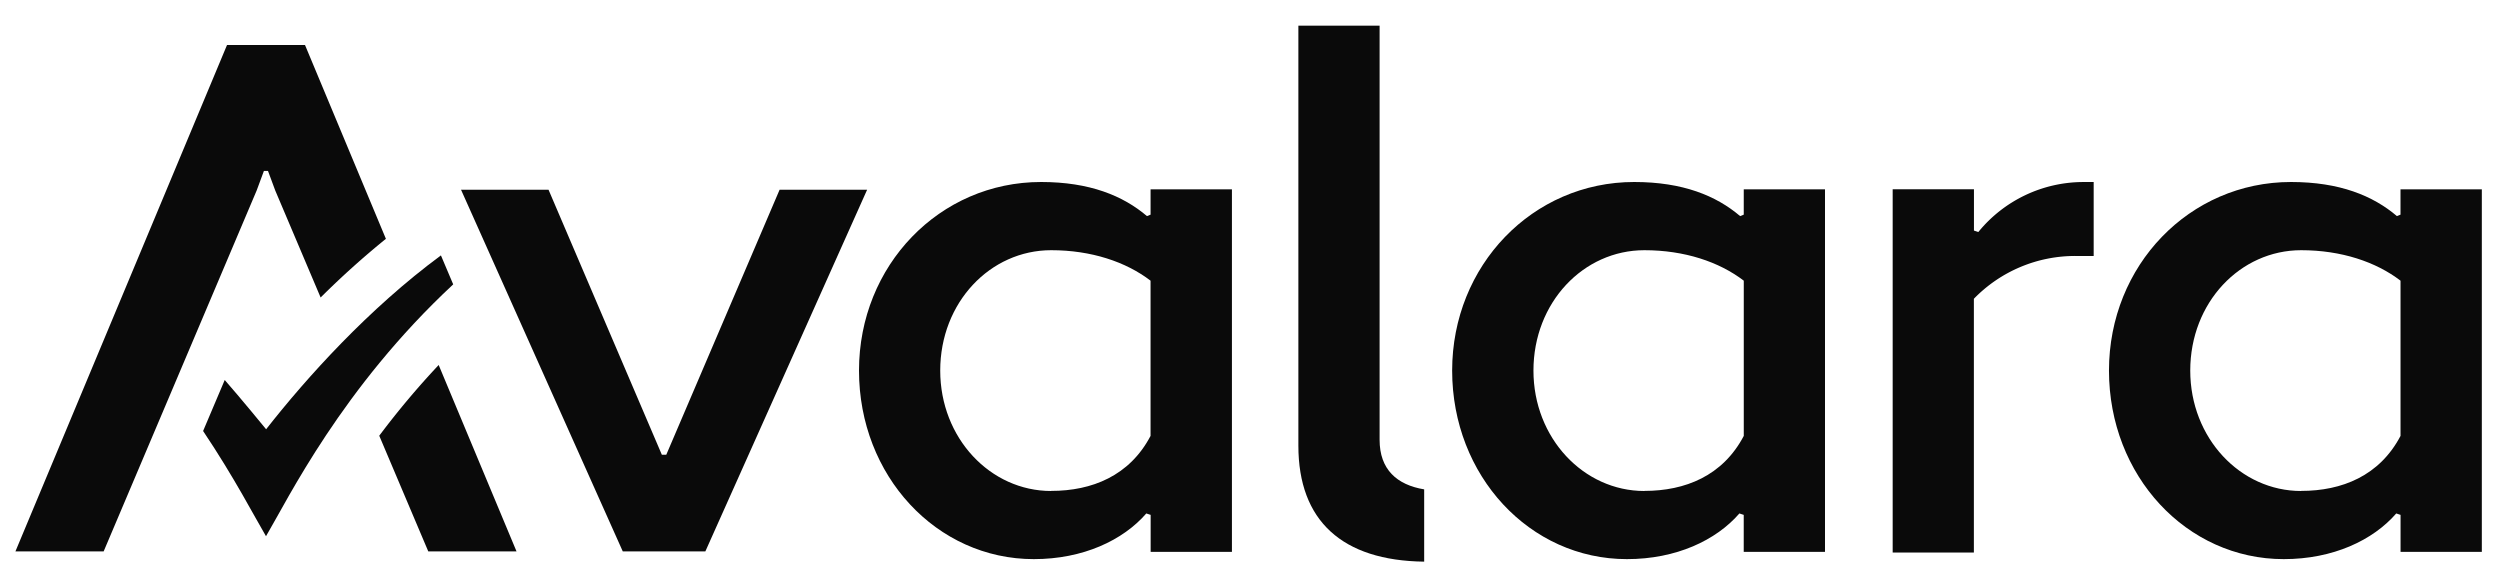 <svg id="Layer_1" data-name="Layer 1" xmlns="http://www.w3.org/2000/svg" viewBox="0 0 1000 230.99"><defs><style>.cls-1,.cls-2{fill:#0a0a0a;}.cls-2{fill-rule:evenodd;}</style></defs><path class="cls-1" d="M171.31,220.56h35.3L175.47,146a332.46,332.46,0,0,0-23.77,28.29Z"/><path class="cls-1" d="M106.46,171.72S96,158.94,89.89,152l-8.65,20.4c12.43,18.52,20.65,34.45,25.16,42.09,8.82-14.92,30.32-59.27,74.88-100.74l-4.91-11.59c-28.93,21.37-53.56,48.69-69.91,69.53"/><path class="cls-2" d="M551.84,175.93c0,11.87,6.91,18,17.83,19.82v28.91c-32.8-.41-50.32-16.34-50.32-46.4v-168h32.49Z"/><path class="cls-2" d="M653.67,72.8c-40.61,0-72.81,33.36-72.81,75.43s31,75.42,69.9,75.42c19.75,0,35.7-7.55,45-18.27l1.73.57v14.79H730v-145H697.5V85.86l-1.45.58C686.49,78.3,673.14,72.8,653.7,72.8m4.06,123.6c-24.34,0-44.38-21.18-44.38-48.16,0-27.27,20-48.16,44.38-48.16,16,0,29.9,4.64,39.75,12.19v62.09c-8.41,16-23.48,22-39.75,22"/><path class="cls-2" d="M757.07,221h32.48V119.51a56.42,56.42,0,0,1,40.92-17.12h7V72.81H833.4a54.3,54.3,0,0,0-42.07,20l-1.75-.58V75.71H757.07Z"/><path class="cls-2" d="M416.43,72.8c-40.61,0-72.83,33.36-72.83,75.43s31,75.42,69.92,75.42c19.73,0,35.7-7.55,45-18.27l1.74.57v14.79h32.51v-145H460.23V85.86l-1.44.58c-9.57-8.14-22.92-13.64-42.36-13.64m4.05,123.6c-24.38,0-44.39-21.18-44.39-48.16,0-27.27,20-48.16,44.39-48.16,16,0,29.89,4.64,39.74,12.19v62.09c-8.41,16-23.49,22-39.74,22"/><path class="cls-2" d="M916.4,72.8c-40.61,0-72.81,33.36-72.81,75.43s31,75.42,69.91,75.42c19.73,0,35.69-7.55,45-18.27l1.72.57v14.79h32.51v-145H960.2V85.86l-1.43.58C949.2,78.3,935.86,72.8,916.41,72.8m4.06,123.6c-24.36,0-44.37-21.18-44.37-48.16,0-27.27,20-48.16,44.37-48.16,16,0,29.89,4.64,39.74,12.19v62.09c-8.41,16-23.48,22-39.74,22"/><polygon class="cls-1" points="311.84 75.89 266.51 181.9 266.16 181.9 265.9 181.9 265.71 181.9 265.54 181.9 265.36 181.9 265.1 181.9 264.74 181.9 219.41 75.89 184.41 75.89 249.1 220.54 249.12 220.56 249.48 220.56 281.78 220.56 282.14 220.56 282.15 220.54 346.85 75.89 311.84 75.89"/><path class="cls-1" d="M122,18H90.81L6.17,220.56H41.46l61.2-144.35,2.9-7.83h1.64l2.9,7.83L128.25,119a341.43,341.43,0,0,1,26.11-23.47Z"/></svg>